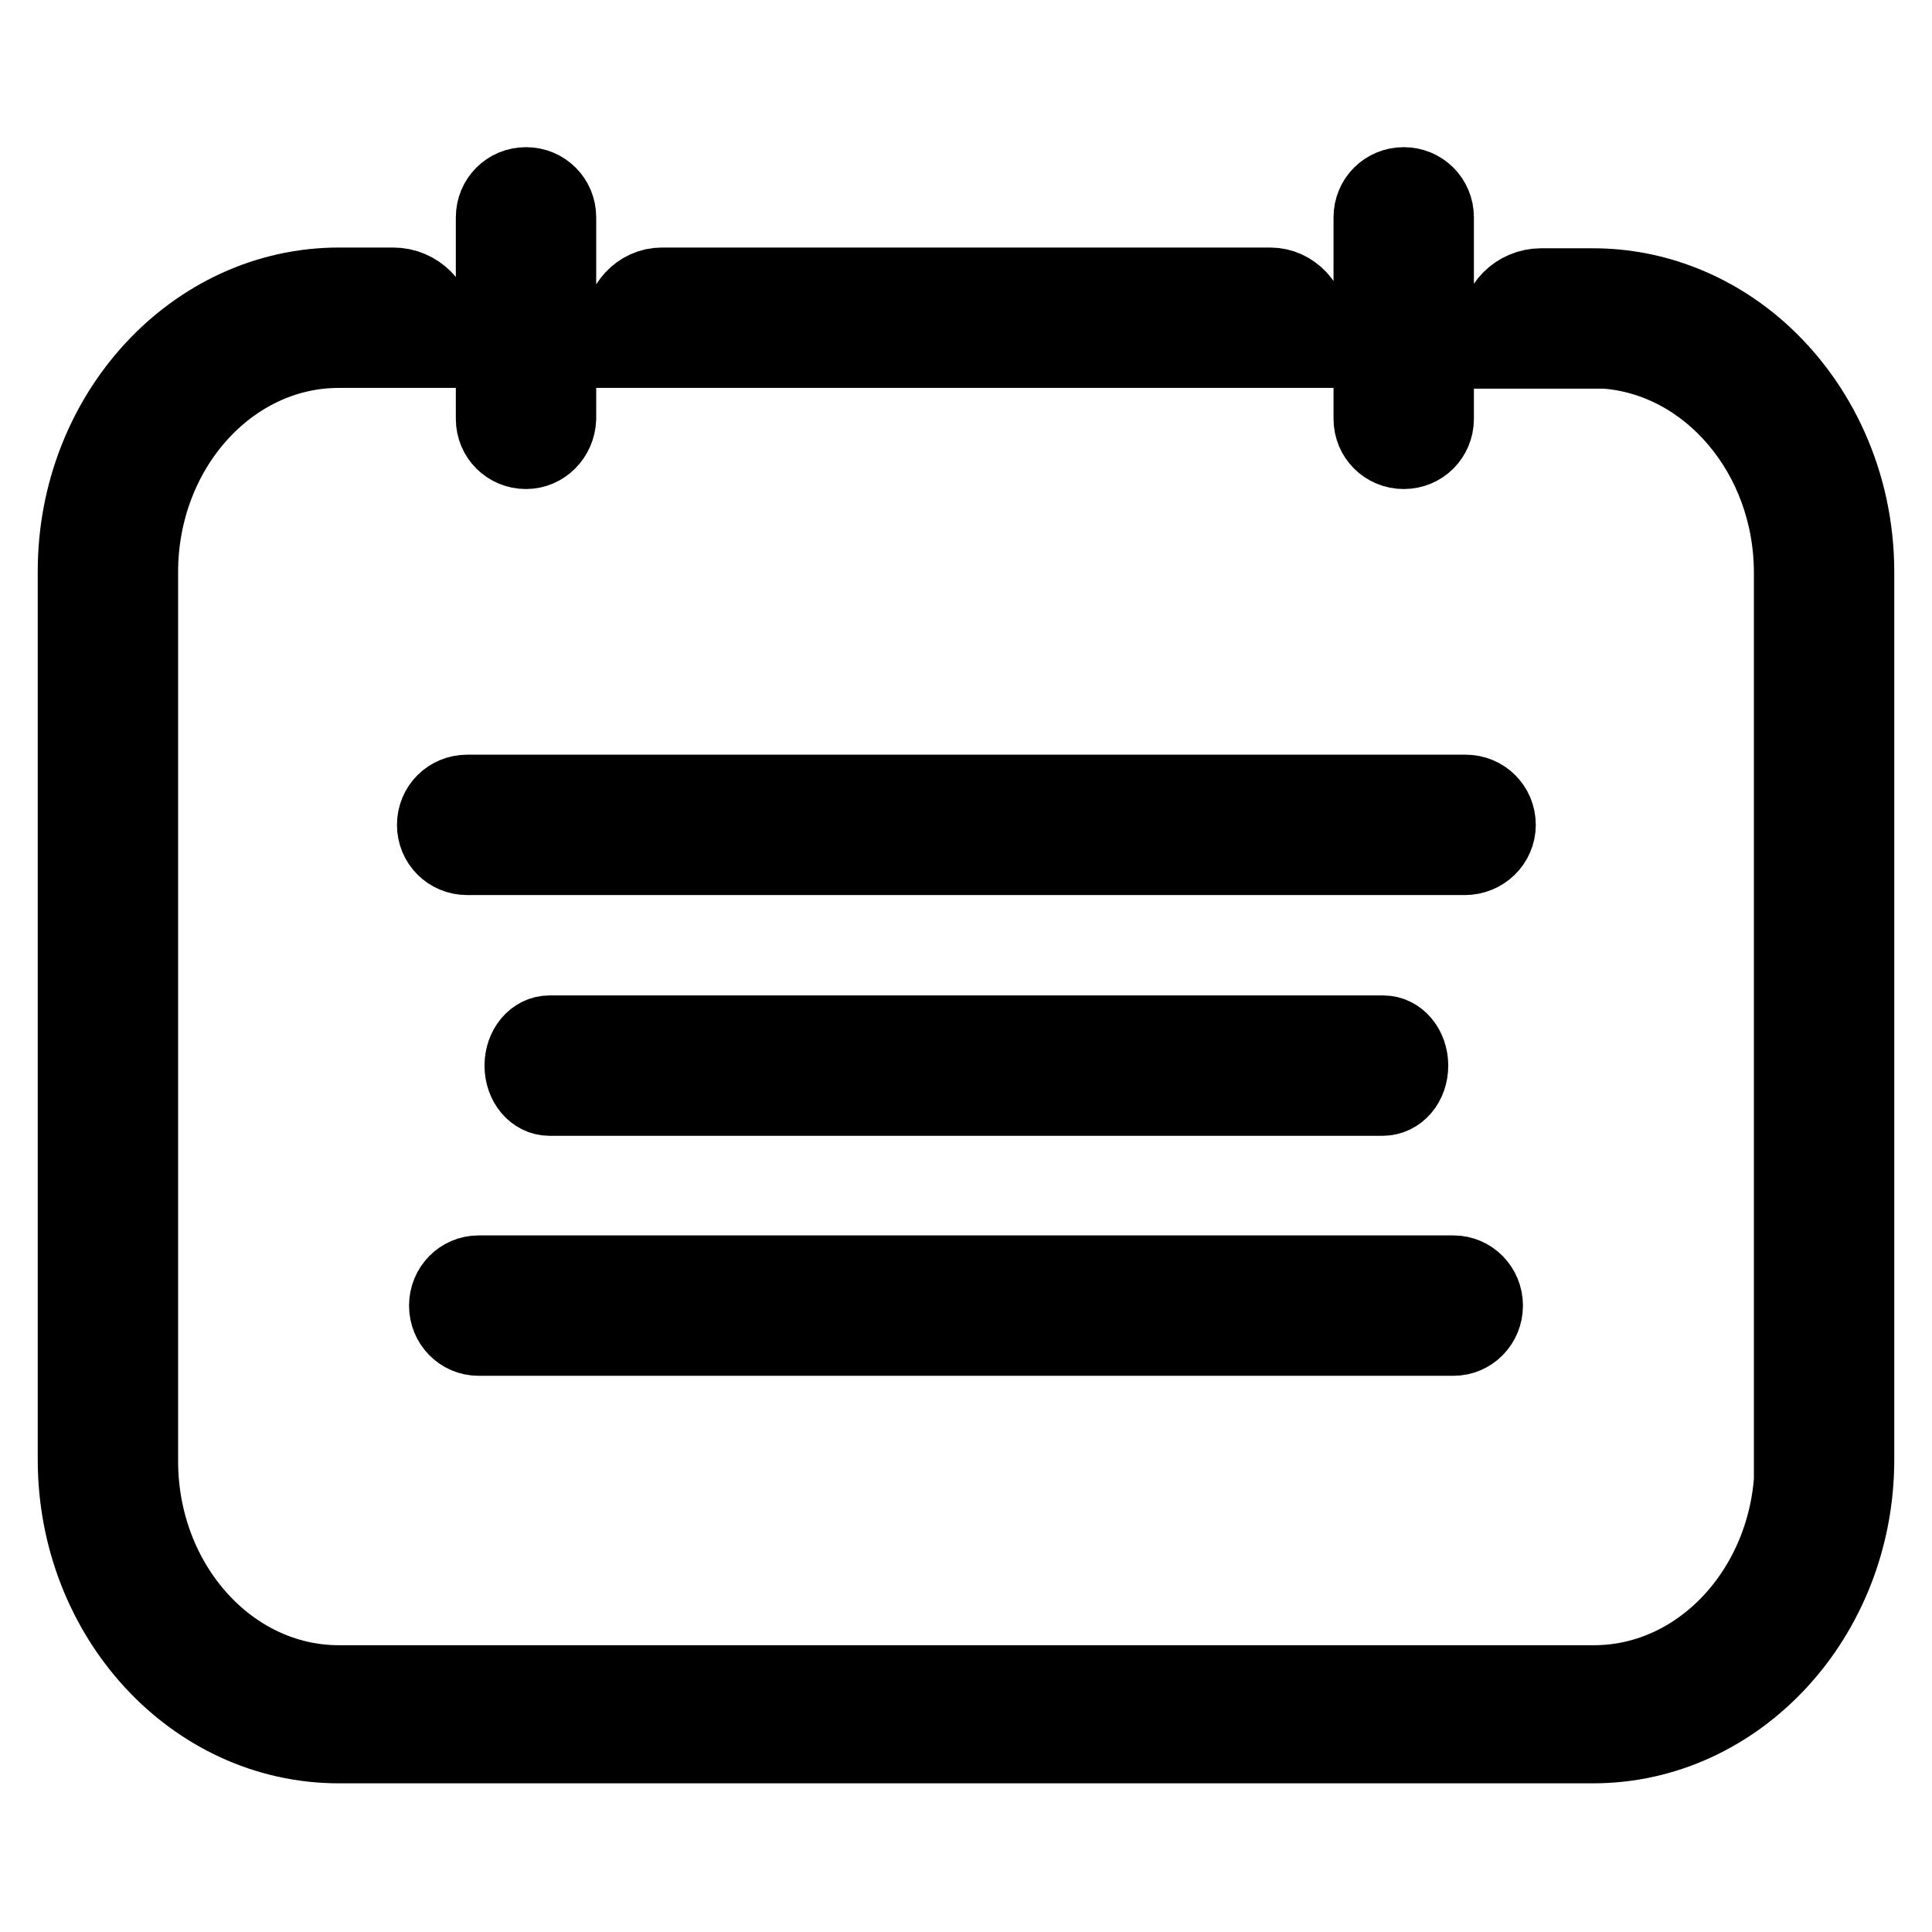 <?xml version="1.0" encoding="utf-8"?>
<!-- Svg Vector Icons : http://www.onlinewebfonts.com/icon -->
<!DOCTYPE svg PUBLIC "-//W3C//DTD SVG 1.1//EN" "http://www.w3.org/Graphics/SVG/1.1/DTD/svg11.dtd">
<svg version="1.1" xmlns="http://www.w3.org/2000/svg" xmlns:xlink="http://www.w3.org/1999/xlink" x="0px" y="0px" viewBox="0 0 256 256" enable-background="new 0 0 256 256" xml:space="preserve">
<g> <path stroke-width="10" fill-opacity="0" stroke="#000000"  d="M194.1,113.6H61.9c-2.4,0-4.3-1.9-4.3-4.3c0-2.4,1.9-4.3,4.3-4.3h132.3c2.4,0,4.3,1.9,4.3,4.3 C198.5,111.7,196.5,113.6,194.1,113.6z M183.2,145.5H72.8c-2,0-3.6-1.9-3.6-4.3s1.6-4.3,3.6-4.3h110.5c2,0,3.6,1.9,3.6,4.3 S185.3,145.5,183.2,145.5L183.2,145.5z M192.6,177.3H63.4c-2.3,0-4.2-1.9-4.2-4.3c0-2.4,1.9-4.3,4.2-4.3h129.2 c2.3,0,4.2,1.9,4.2,4.3C196.8,175.4,194.9,177.3,192.6,177.3L192.6,177.3z"/> <path stroke-width="10" fill-opacity="0" stroke="#000000"  d="M233.1,46.4c-6-5.3-13.7-8.5-22-8.5h-6.9c-3.2,0-5.8,2.6-5.8,5.8v2.8h14.3c13.7,1,24.7,13.8,24.7,29.4 v117.7h0.1c0,16.2-11.8,29.4-26.3,29.4H44.9c-14.5,0-26.3-13.2-26.3-29.4V75.8c0-16.2,11.8-29.4,26.3-29.4h13v-2.8 c0-3.2-2.6-5.8-5.8-5.8h-7.2c-19.2,0-34.9,17-34.9,37.9v117.7c0,20.9,15.6,37.9,34.9,37.9h166.2c19.2,0,34.9-17,34.9-37.9V75.8 C246,64,241,53.4,233.1,46.4L233.1,46.4z"/> <path stroke-width="10" fill-opacity="0" stroke="#000000"  d="M160.3,46.4h13.4v-2.8c0-3.2-2.4-5.8-5.4-5.8H87.7c-3,0-5.4,2.6-5.4,5.8v2.8H160.3z M69.7,59.8 c-2.4,0-4.3-1.9-4.3-4.3V28.8c0-2.4,1.9-4.3,4.3-4.3c2.4,0,4.3,1.9,4.3,4.3v26.7C73.9,57.9,72,59.8,69.7,59.8z M186,59.8 c-2.4,0-4.3-1.9-4.3-4.3V28.8c0-2.4,1.9-4.3,4.3-4.3s4.3,1.9,4.3,4.3v26.7C190.3,57.9,188.4,59.8,186,59.8z"/></g>
</svg>